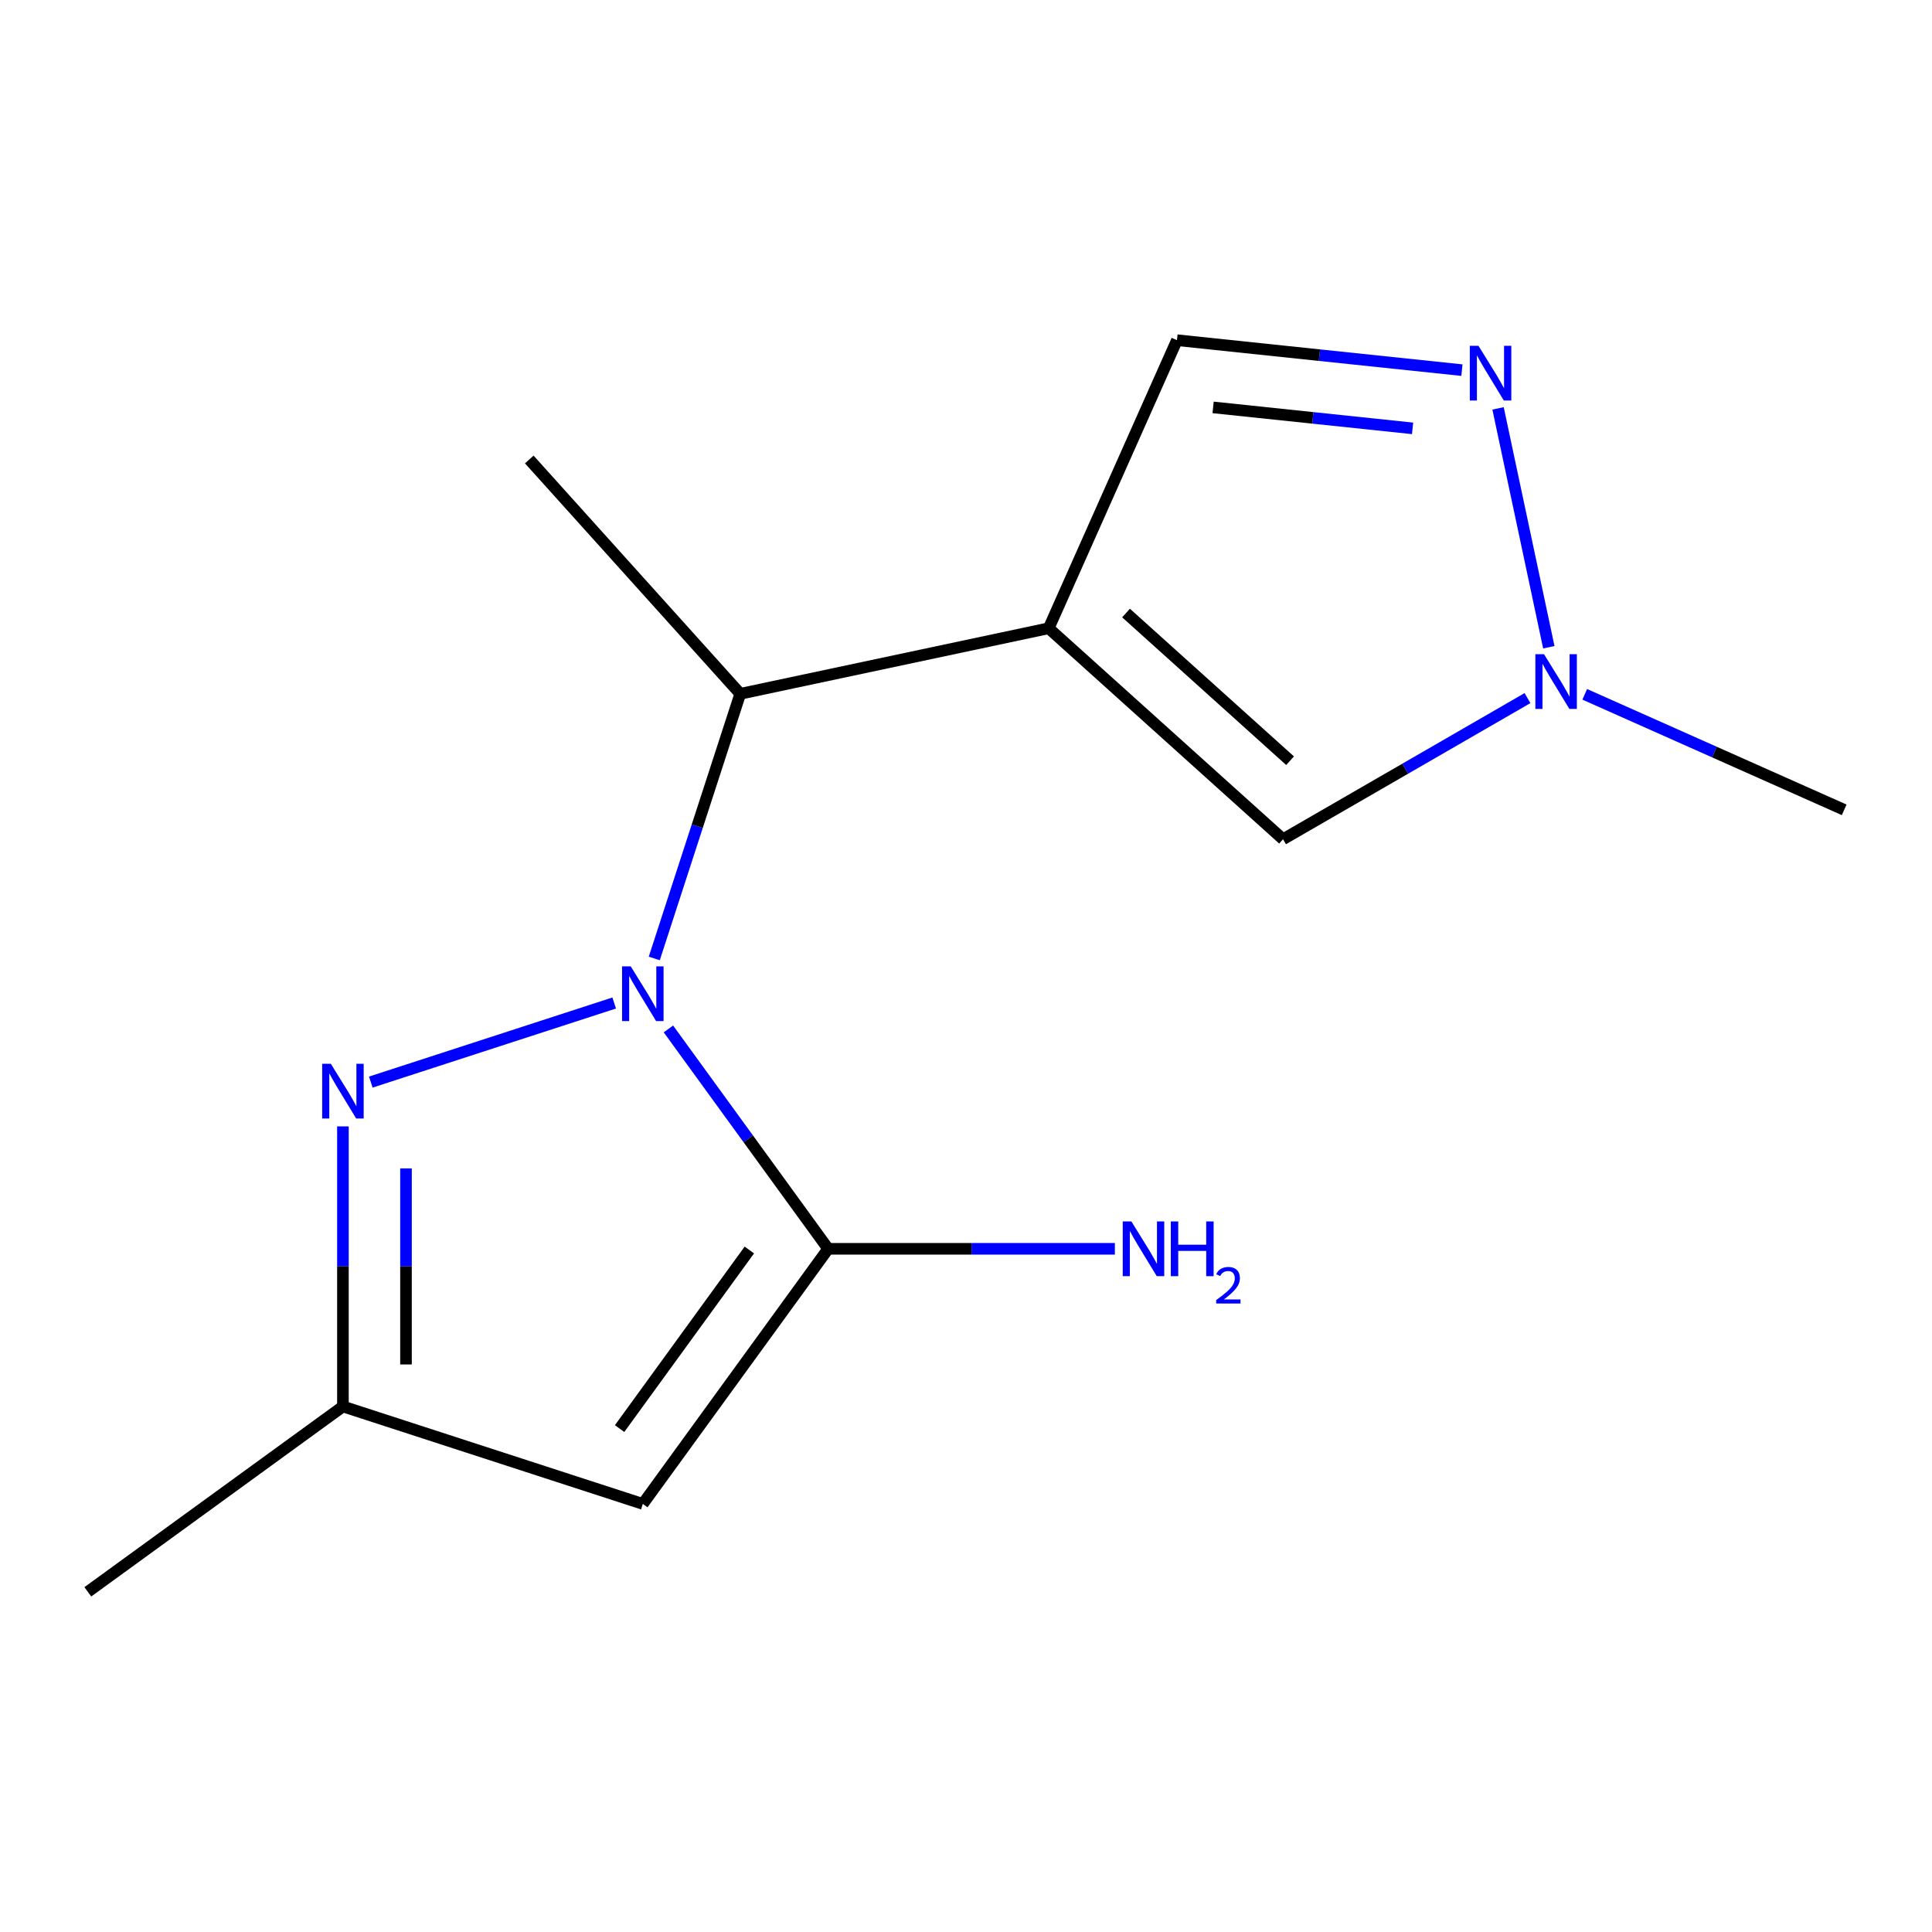 <?xml version='1.0' encoding='iso-8859-1'?>
<svg version='1.1' baseProfile='full'
              xmlns='http://www.w3.org/2000/svg'
                      xmlns:rdkit='http://www.rdkit.org/xml'
                      xmlns:xlink='http://www.w3.org/1999/xlink'
                  xml:space='preserve'
width='1000px' height='1000px' viewBox='0 0 1000 1000'>
<!-- END OF HEADER -->
<rect style='opacity:1.0;fill:#FFFFFF;stroke:none' width='1000' height='1000' x='0' y='0'> </rect>
<path class='bond-0' d='M 345.974,532.58 L 387.315,589.481' style='fill:none;fill-rule:evenodd;stroke:#0000FF;stroke-width:6px;stroke-linecap:butt;stroke-linejoin:miter;stroke-opacity:1' />
<path class='bond-0' d='M 387.315,589.481 L 428.656,646.382' style='fill:none;fill-rule:evenodd;stroke:#000000;stroke-width:6px;stroke-linecap:butt;stroke-linejoin:miter;stroke-opacity:1' />
<path class='bond-2' d='M 317.902,519.155 L 191.928,560.086' style='fill:none;fill-rule:evenodd;stroke:#0000FF;stroke-width:6px;stroke-linecap:butt;stroke-linejoin:miter;stroke-opacity:1' />
<path class='bond-4' d='M 338.649,496.099 L 360.903,427.606' style='fill:none;fill-rule:evenodd;stroke:#0000FF;stroke-width:6px;stroke-linecap:butt;stroke-linejoin:miter;stroke-opacity:1' />
<path class='bond-4' d='M 360.903,427.606 L 383.158,359.114' style='fill:none;fill-rule:evenodd;stroke:#000000;stroke-width:6px;stroke-linecap:butt;stroke-linejoin:miter;stroke-opacity:1' />
<path class='bond-3' d='M 428.656,646.382 L 332.722,778.424' style='fill:none;fill-rule:evenodd;stroke:#000000;stroke-width:6px;stroke-linecap:butt;stroke-linejoin:miter;stroke-opacity:1' />
<path class='bond-3' d='M 387.858,647.001 L 320.704,739.431' style='fill:none;fill-rule:evenodd;stroke:#000000;stroke-width:6px;stroke-linecap:butt;stroke-linejoin:miter;stroke-opacity:1' />
<path class='bond-10' d='M 428.656,646.382 L 502.853,646.382' style='fill:none;fill-rule:evenodd;stroke:#000000;stroke-width:6px;stroke-linecap:butt;stroke-linejoin:miter;stroke-opacity:1' />
<path class='bond-10' d='M 502.853,646.382 L 577.05,646.382' style='fill:none;fill-rule:evenodd;stroke:#0000FF;stroke-width:6px;stroke-linecap:butt;stroke-linejoin:miter;stroke-opacity:1' />
<path class='bond-1' d='M 542.805,325.18 L 383.158,359.114' style='fill:none;fill-rule:evenodd;stroke:#000000;stroke-width:6px;stroke-linecap:butt;stroke-linejoin:miter;stroke-opacity:1' />
<path class='bond-6' d='M 542.805,325.18 L 664.096,434.391' style='fill:none;fill-rule:evenodd;stroke:#000000;stroke-width:6px;stroke-linecap:butt;stroke-linejoin:miter;stroke-opacity:1' />
<path class='bond-6' d='M 582.84,317.304 L 667.744,393.751' style='fill:none;fill-rule:evenodd;stroke:#000000;stroke-width:6px;stroke-linecap:butt;stroke-linejoin:miter;stroke-opacity:1' />
<path class='bond-8' d='M 542.805,325.18 L 609.189,176.077' style='fill:none;fill-rule:evenodd;stroke:#000000;stroke-width:6px;stroke-linecap:butt;stroke-linejoin:miter;stroke-opacity:1' />
<path class='bond-9' d='M 177.497,583.015 L 177.497,655.502' style='fill:none;fill-rule:evenodd;stroke:#0000FF;stroke-width:6px;stroke-linecap:butt;stroke-linejoin:miter;stroke-opacity:1' />
<path class='bond-9' d='M 177.497,655.502 L 177.497,727.988' style='fill:none;fill-rule:evenodd;stroke:#000000;stroke-width:6px;stroke-linecap:butt;stroke-linejoin:miter;stroke-opacity:1' />
<path class='bond-9' d='M 210.14,604.761 L 210.14,655.502' style='fill:none;fill-rule:evenodd;stroke:#0000FF;stroke-width:6px;stroke-linecap:butt;stroke-linejoin:miter;stroke-opacity:1' />
<path class='bond-9' d='M 210.14,655.502 L 210.14,706.242' style='fill:none;fill-rule:evenodd;stroke:#000000;stroke-width:6px;stroke-linecap:butt;stroke-linejoin:miter;stroke-opacity:1' />
<path class='bond-14' d='M 332.722,778.424 L 177.497,727.988' style='fill:none;fill-rule:evenodd;stroke:#000000;stroke-width:6px;stroke-linecap:butt;stroke-linejoin:miter;stroke-opacity:1' />
<path class='bond-12' d='M 383.158,359.114 L 273.947,237.823' style='fill:none;fill-rule:evenodd;stroke:#000000;stroke-width:6px;stroke-linecap:butt;stroke-linejoin:miter;stroke-opacity:1' />
<path class='bond-5' d='M 756.688,191.58 L 682.939,183.829' style='fill:none;fill-rule:evenodd;stroke:#0000FF;stroke-width:6px;stroke-linecap:butt;stroke-linejoin:miter;stroke-opacity:1' />
<path class='bond-5' d='M 682.939,183.829 L 609.189,176.077' style='fill:none;fill-rule:evenodd;stroke:#000000;stroke-width:6px;stroke-linecap:butt;stroke-linejoin:miter;stroke-opacity:1' />
<path class='bond-5' d='M 731.151,221.718 L 679.527,216.293' style='fill:none;fill-rule:evenodd;stroke:#0000FF;stroke-width:6px;stroke-linecap:butt;stroke-linejoin:miter;stroke-opacity:1' />
<path class='bond-5' d='M 679.527,216.293 L 627.902,210.867' style='fill:none;fill-rule:evenodd;stroke:#000000;stroke-width:6px;stroke-linecap:butt;stroke-linejoin:miter;stroke-opacity:1' />
<path class='bond-15' d='M 775.386,211.378 L 801.665,335.01' style='fill:none;fill-rule:evenodd;stroke:#0000FF;stroke-width:6px;stroke-linecap:butt;stroke-linejoin:miter;stroke-opacity:1' />
<path class='bond-7' d='M 664.096,434.391 L 727.359,397.866' style='fill:none;fill-rule:evenodd;stroke:#000000;stroke-width:6px;stroke-linecap:butt;stroke-linejoin:miter;stroke-opacity:1' />
<path class='bond-7' d='M 727.359,397.866 L 790.622,361.341' style='fill:none;fill-rule:evenodd;stroke:#0000FF;stroke-width:6px;stroke-linecap:butt;stroke-linejoin:miter;stroke-opacity:1' />
<path class='bond-11' d='M 820.263,359.383 L 887.404,389.276' style='fill:none;fill-rule:evenodd;stroke:#0000FF;stroke-width:6px;stroke-linecap:butt;stroke-linejoin:miter;stroke-opacity:1' />
<path class='bond-11' d='M 887.404,389.276 L 954.545,419.169' style='fill:none;fill-rule:evenodd;stroke:#000000;stroke-width:6px;stroke-linecap:butt;stroke-linejoin:miter;stroke-opacity:1' />
<path class='bond-13' d='M 177.497,727.988 L 45.455,823.923' style='fill:none;fill-rule:evenodd;stroke:#000000;stroke-width:6px;stroke-linecap:butt;stroke-linejoin:miter;stroke-opacity:1' />
<path  class='atom-0' d='M 326.462 500.179
L 335.742 515.179
Q 336.662 516.659, 338.142 519.339
Q 339.622 522.019, 339.702 522.179
L 339.702 500.179
L 343.462 500.179
L 343.462 528.499
L 339.582 528.499
L 329.622 512.099
Q 328.462 510.179, 327.222 507.979
Q 326.022 505.779, 325.662 505.099
L 325.662 528.499
L 321.982 528.499
L 321.982 500.179
L 326.462 500.179
' fill='#0000FF'/>
<path  class='atom-3' d='M 171.237 550.615
L 180.517 565.615
Q 181.437 567.095, 182.917 569.775
Q 184.397 572.455, 184.477 572.615
L 184.477 550.615
L 188.237 550.615
L 188.237 578.935
L 184.357 578.935
L 174.397 562.535
Q 173.237 560.615, 171.997 558.415
Q 170.797 556.215, 170.437 555.535
L 170.437 578.935
L 166.757 578.935
L 166.757 550.615
L 171.237 550.615
' fill='#0000FF'/>
<path  class='atom-6' d='M 765.249 178.978
L 774.529 193.978
Q 775.449 195.458, 776.929 198.138
Q 778.409 200.818, 778.489 200.978
L 778.489 178.978
L 782.249 178.978
L 782.249 207.298
L 778.369 207.298
L 768.409 190.898
Q 767.249 188.978, 766.009 186.778
Q 764.809 184.578, 764.449 183.898
L 764.449 207.298
L 760.769 207.298
L 760.769 178.978
L 765.249 178.978
' fill='#0000FF'/>
<path  class='atom-8' d='M 799.183 338.624
L 808.463 353.624
Q 809.383 355.104, 810.863 357.784
Q 812.343 360.464, 812.423 360.624
L 812.423 338.624
L 816.183 338.624
L 816.183 366.944
L 812.303 366.944
L 802.343 350.544
Q 801.183 348.624, 799.943 346.424
Q 798.743 344.224, 798.383 343.544
L 798.383 366.944
L 794.703 366.944
L 794.703 338.624
L 799.183 338.624
' fill='#0000FF'/>
<path  class='atom-11' d='M 585.61 632.222
L 594.89 647.222
Q 595.81 648.702, 597.29 651.382
Q 598.77 654.062, 598.85 654.222
L 598.85 632.222
L 602.61 632.222
L 602.61 660.542
L 598.73 660.542
L 588.77 644.142
Q 587.61 642.222, 586.37 640.022
Q 585.17 637.822, 584.81 637.142
L 584.81 660.542
L 581.13 660.542
L 581.13 632.222
L 585.61 632.222
' fill='#0000FF'/>
<path  class='atom-11' d='M 606.01 632.222
L 609.85 632.222
L 609.85 644.262
L 624.33 644.262
L 624.33 632.222
L 628.17 632.222
L 628.17 660.542
L 624.33 660.542
L 624.33 647.462
L 609.85 647.462
L 609.85 660.542
L 606.01 660.542
L 606.01 632.222
' fill='#0000FF'/>
<path  class='atom-11' d='M 629.543 659.548
Q 630.229 657.779, 631.866 656.802
Q 633.503 655.799, 635.773 655.799
Q 638.598 655.799, 640.182 657.33
Q 641.766 658.862, 641.766 661.581
Q 641.766 664.353, 639.707 666.94
Q 637.674 669.527, 633.45 672.59
L 642.083 672.59
L 642.083 674.702
L 629.49 674.702
L 629.49 672.933
Q 632.975 670.451, 635.034 668.603
Q 637.119 666.755, 638.123 665.092
Q 639.126 663.429, 639.126 661.713
Q 639.126 659.918, 638.228 658.914
Q 637.331 657.911, 635.773 657.911
Q 634.268 657.911, 633.265 658.518
Q 632.262 659.126, 631.549 660.472
L 629.543 659.548
' fill='#0000FF'/>
</svg>
